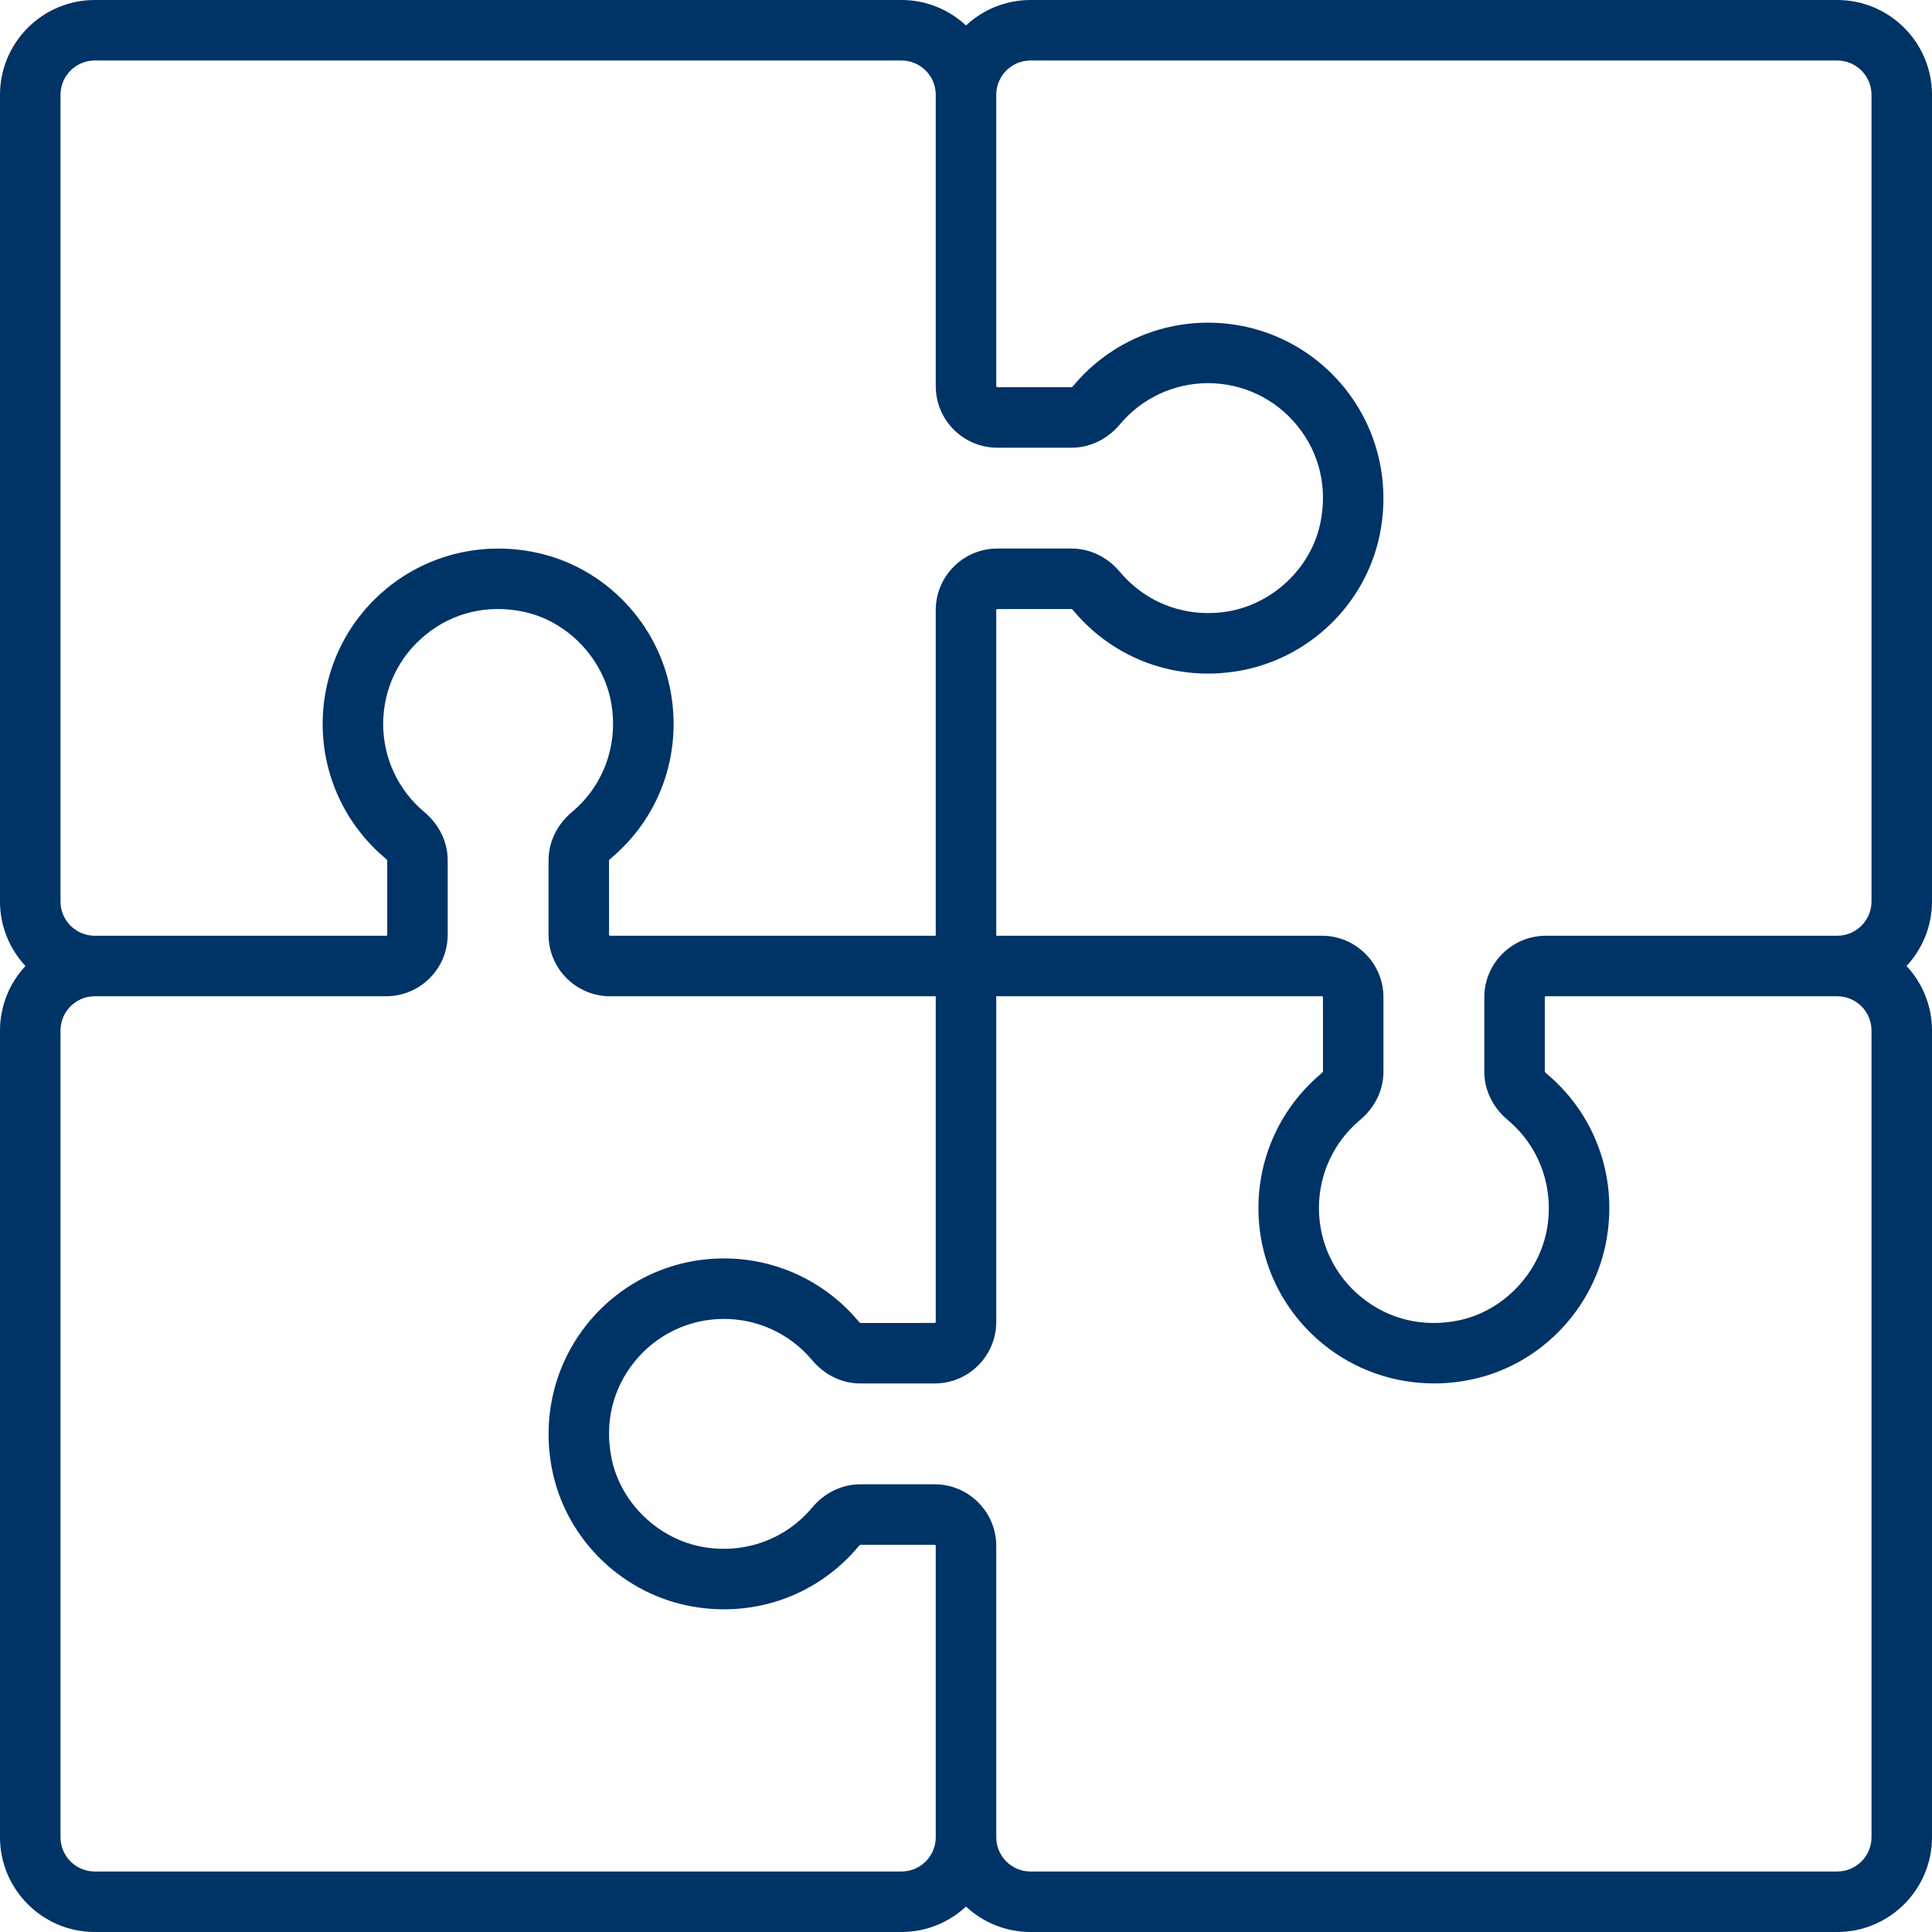 <svg width="70" height="70" viewBox="0 0 70 70" fill="none" xmlns="http://www.w3.org/2000/svg">
                                <path d="M70 3.434C70 1.541 68.46 0 66.566 0H37.338C36.435 0 35.614 0.351 35 0.922C34.386 0.351 33.565 0 32.662 0H3.434C1.541 0 0 1.541 0 3.434V32.662C0 33.565 0.351 34.386 0.922 35C0.351 35.614 0 36.435 0 37.338V66.566C0 68.46 1.541 70 3.434 70H32.662C33.565 70 34.386 69.65 35 69.078C35.614 69.649 36.435 70 37.338 70H66.566C68.46 70 70 68.46 70 66.566V37.338C70 36.435 69.65 35.614 69.078 35C69.649 34.386 70 33.565 70 32.662V3.434ZM36.096 3.434C36.096 2.749 36.653 2.192 37.338 2.192H66.566C67.251 2.192 67.808 2.749 67.808 3.434V32.662C67.808 33.347 67.251 33.904 66.566 33.904H56.009C54.779 33.904 53.779 34.905 53.779 36.134V38.832C53.779 39.491 54.087 40.126 54.623 40.575C55.768 41.533 56.304 42.997 56.057 44.489C55.786 46.125 54.471 47.502 52.861 47.838C51.575 48.106 50.32 47.809 49.327 47.002C48.349 46.207 47.787 45.028 47.787 43.768C47.787 42.533 48.332 41.37 49.281 40.575C49.818 40.126 50.125 39.491 50.125 38.831V36.134C50.125 34.904 49.125 33.904 47.895 33.904H36.096V22.105C36.096 22.084 36.113 22.067 36.134 22.067L38.822 22.066C38.83 22.068 38.859 22.084 38.894 22.126C40.356 23.873 42.582 24.691 44.848 24.315C47.395 23.893 49.46 21.92 49.984 19.405C50.384 17.488 49.917 15.533 48.703 14.04C47.489 12.547 45.691 11.691 43.768 11.691C41.883 11.691 40.106 12.522 38.894 13.971C38.859 14.012 38.83 14.028 38.832 14.029H36.134C36.113 14.029 36.096 14.012 36.096 13.991V3.434ZM2.192 3.434C2.192 2.749 2.749 2.192 3.434 2.192H32.662C33.347 2.192 33.904 2.749 33.904 3.434V13.991C33.904 15.221 34.905 16.221 36.134 16.221H38.831C39.491 16.221 40.126 15.914 40.575 15.377C41.37 14.428 42.533 13.883 43.769 13.883C45.028 13.883 46.207 14.444 47.002 15.423C47.81 16.416 48.106 17.671 47.838 18.957C47.502 20.568 46.125 21.882 44.489 22.153C42.997 22.401 41.534 21.864 40.575 20.719C40.126 20.183 39.491 19.875 38.832 19.875H36.134C34.905 19.875 33.904 20.875 33.904 22.105V33.904H22.105C22.084 33.904 22.067 33.887 22.067 33.866L22.066 31.178C22.068 31.17 22.084 31.141 22.126 31.106C23.873 29.644 24.692 27.419 24.316 25.152C23.893 22.605 21.92 20.541 19.405 20.016C17.488 19.616 15.533 20.083 14.04 21.297C12.547 22.511 11.691 24.309 11.691 26.232C11.691 28.117 12.522 29.894 13.971 31.106C14.013 31.141 14.029 31.172 14.03 31.169V33.866C14.03 33.887 14.012 33.904 13.992 33.904H3.434C2.749 33.904 2.192 33.347 2.192 32.662V3.434ZM33.904 66.566C33.904 67.251 33.347 67.808 32.662 67.808H3.434C2.749 67.808 2.192 67.251 2.192 66.566V37.338C2.192 36.653 2.749 36.096 3.434 36.096H13.991C15.221 36.096 16.221 35.095 16.221 33.866V31.169C16.221 30.509 15.914 29.874 15.377 29.425C14.428 28.63 13.883 27.466 13.883 26.232C13.883 24.972 14.444 23.793 15.423 22.998C16.416 22.19 17.671 21.894 18.957 22.162C20.568 22.497 21.882 23.875 22.153 25.511C22.4 27.003 21.864 28.466 20.719 29.425C20.183 29.874 19.875 30.509 19.875 31.168V33.866C19.875 35.095 20.875 36.096 22.105 36.096H33.904V47.895C33.904 47.916 33.887 47.933 33.866 47.933L31.178 47.934C31.17 47.932 31.141 47.916 31.106 47.874C29.894 46.426 28.117 45.595 26.232 45.595C24.309 45.595 22.511 46.451 21.297 47.944C20.083 49.437 19.616 51.392 20.016 53.308C20.541 55.823 22.605 57.797 25.152 58.219C27.418 58.594 29.644 57.776 31.106 56.029C31.141 55.988 31.17 55.972 31.168 55.971H33.866C33.887 55.971 33.904 55.988 33.904 56.009V66.566ZM67.808 66.566H67.808C67.808 67.251 67.251 67.808 66.566 67.808H37.338C36.653 67.808 36.096 67.251 36.096 66.566V56.009C36.096 54.779 35.095 53.779 33.866 53.779H31.169C30.509 53.779 29.874 54.086 29.425 54.623C28.467 55.768 27.003 56.304 25.511 56.057C23.875 55.786 22.498 54.471 22.162 52.861C21.894 51.575 22.191 50.32 22.998 49.327C23.793 48.348 24.972 47.787 26.232 47.787C27.466 47.787 28.63 48.332 29.425 49.281C29.874 49.818 30.509 50.125 31.169 50.125H33.866C35.096 50.125 36.096 49.125 36.096 47.895V36.096H47.895C47.916 36.096 47.933 36.113 47.933 36.134L47.934 38.822C47.932 38.83 47.916 38.859 47.874 38.894C46.426 40.106 45.595 41.883 45.595 43.768C45.595 45.691 46.451 47.489 47.944 48.703C49.087 49.632 50.501 50.124 51.961 50.124C52.408 50.124 52.859 50.078 53.308 49.984C55.823 49.459 57.797 47.395 58.219 44.848C58.595 42.582 57.776 40.356 56.029 38.894C55.988 38.859 55.973 38.831 55.971 38.832V36.134C55.971 36.113 55.988 36.096 56.009 36.096H66.566C67.251 36.096 67.808 36.653 67.808 37.338V66.566H67.808Z" fill="#003366"></path>
                            </svg>